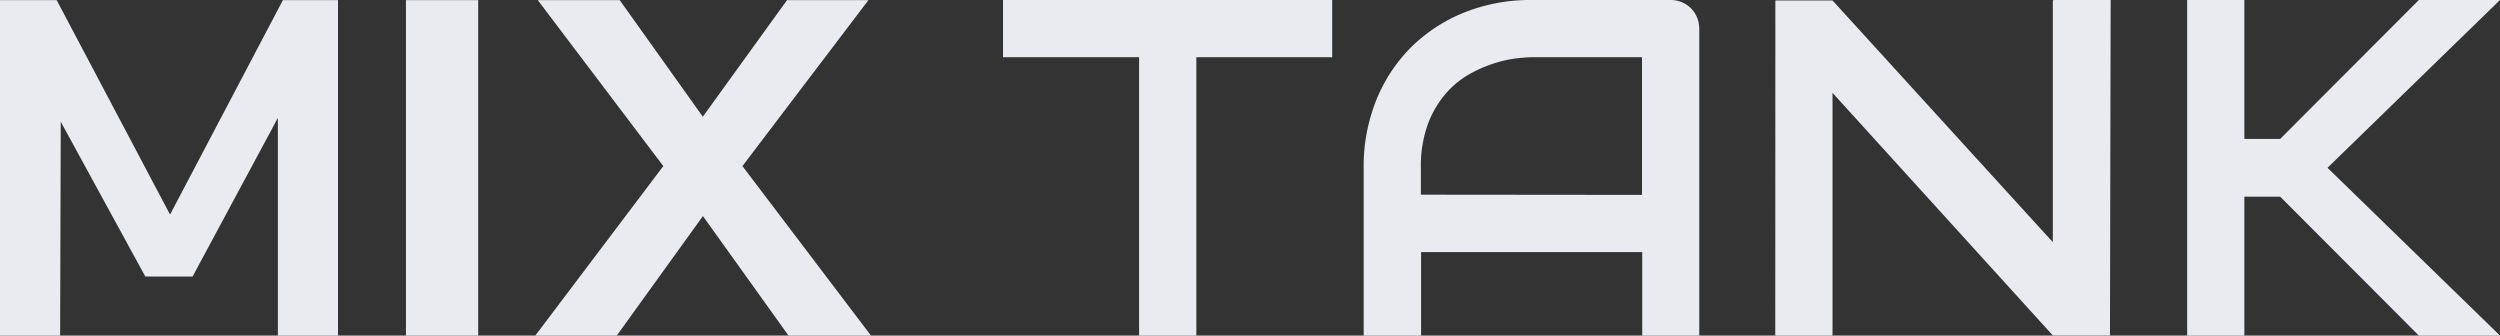 <svg id="Calque_1" data-name="Calque 1" xmlns="http://www.w3.org/2000/svg" viewBox="0 0 479 64.3"><rect x="0" y="0" width="479" height="64.3" fill="#333333" stroke="none"/><defs><style>.cls-1{fill:#e9ebf0;}</style></defs><title>mixtank_logo_white</title><polygon class="cls-1" points="64.76 64.3 64.76 0.03 54.2 0.03 32.58 41.11 10.86 0.03 0 0.03 0 64.3 11.52 64.3 11.64 23.32 27.84 52.98 36.9 52.98 53.24 22.59 53.24 64.3 64.76 64.3"/><rect class="cls-1" x="77.78" y="0.03" width="13.84" height="64.27"/><polygon class="cls-1" points="151.08 64.3 166.88 64.3 142.25 31.82 166.39 0.03 150.79 0.03 134.66 22.36 118.74 0.03 103.04 0.03 127.09 31.82 102.56 64.3 118.17 64.3 134.68 41.4 151.08 64.3"/><polygon class="cls-1" points="255.25 0 192.18 0 192.18 10.96 218.25 10.96 218.25 64.3 229.22 64.3 229.22 10.96 255.25 10.96 255.25 0"/><path class="cls-1" d="M325.58,64.3V5.53a5.62,5.62,0,0,0-.42-2.16A5.36,5.36,0,0,0,324,1.6,5.5,5.5,0,0,0,320.05,0H293.43a34,34,0,0,0-12.84,2.38A30.72,30.72,0,0,0,270.42,9a30.28,30.28,0,0,0-6.72,10.17,34,34,0,0,0-2.42,13V64.3h11v-16h42.37v16Zm-53.34-27V32.15a23.24,23.24,0,0,1,1.42-8.58,19.2,19.2,0,0,1,3.6-5.93,17.51,17.51,0,0,1,4.8-3.72,25.64,25.64,0,0,1,4.92-2,23.74,23.74,0,0,1,4.11-.8c1.19-.11,2-.16,2.34-.16h21.18V37.34Z"/><polygon class="cls-1" points="479 0 463.45 0 436.88 26.62 430.02 26.62 430.02 0 419.06 0 419.06 64.3 430.02 64.3 430.02 37.68 436.88 37.68 463.45 64.3 479 64.3 445.95 32.15 479 0"/><polygon class="cls-1" points="404.4 0 393.44 0 393.44 0.09 393.32 0.09 393.32 46.4 351.11 0.09 340.16 0.09 340.14 64.3 351.11 64.3 351.11 64.27 351.11 64.27 351.11 17.79 393.32 64.27 404.27 64.27 404.4 0"/></svg>